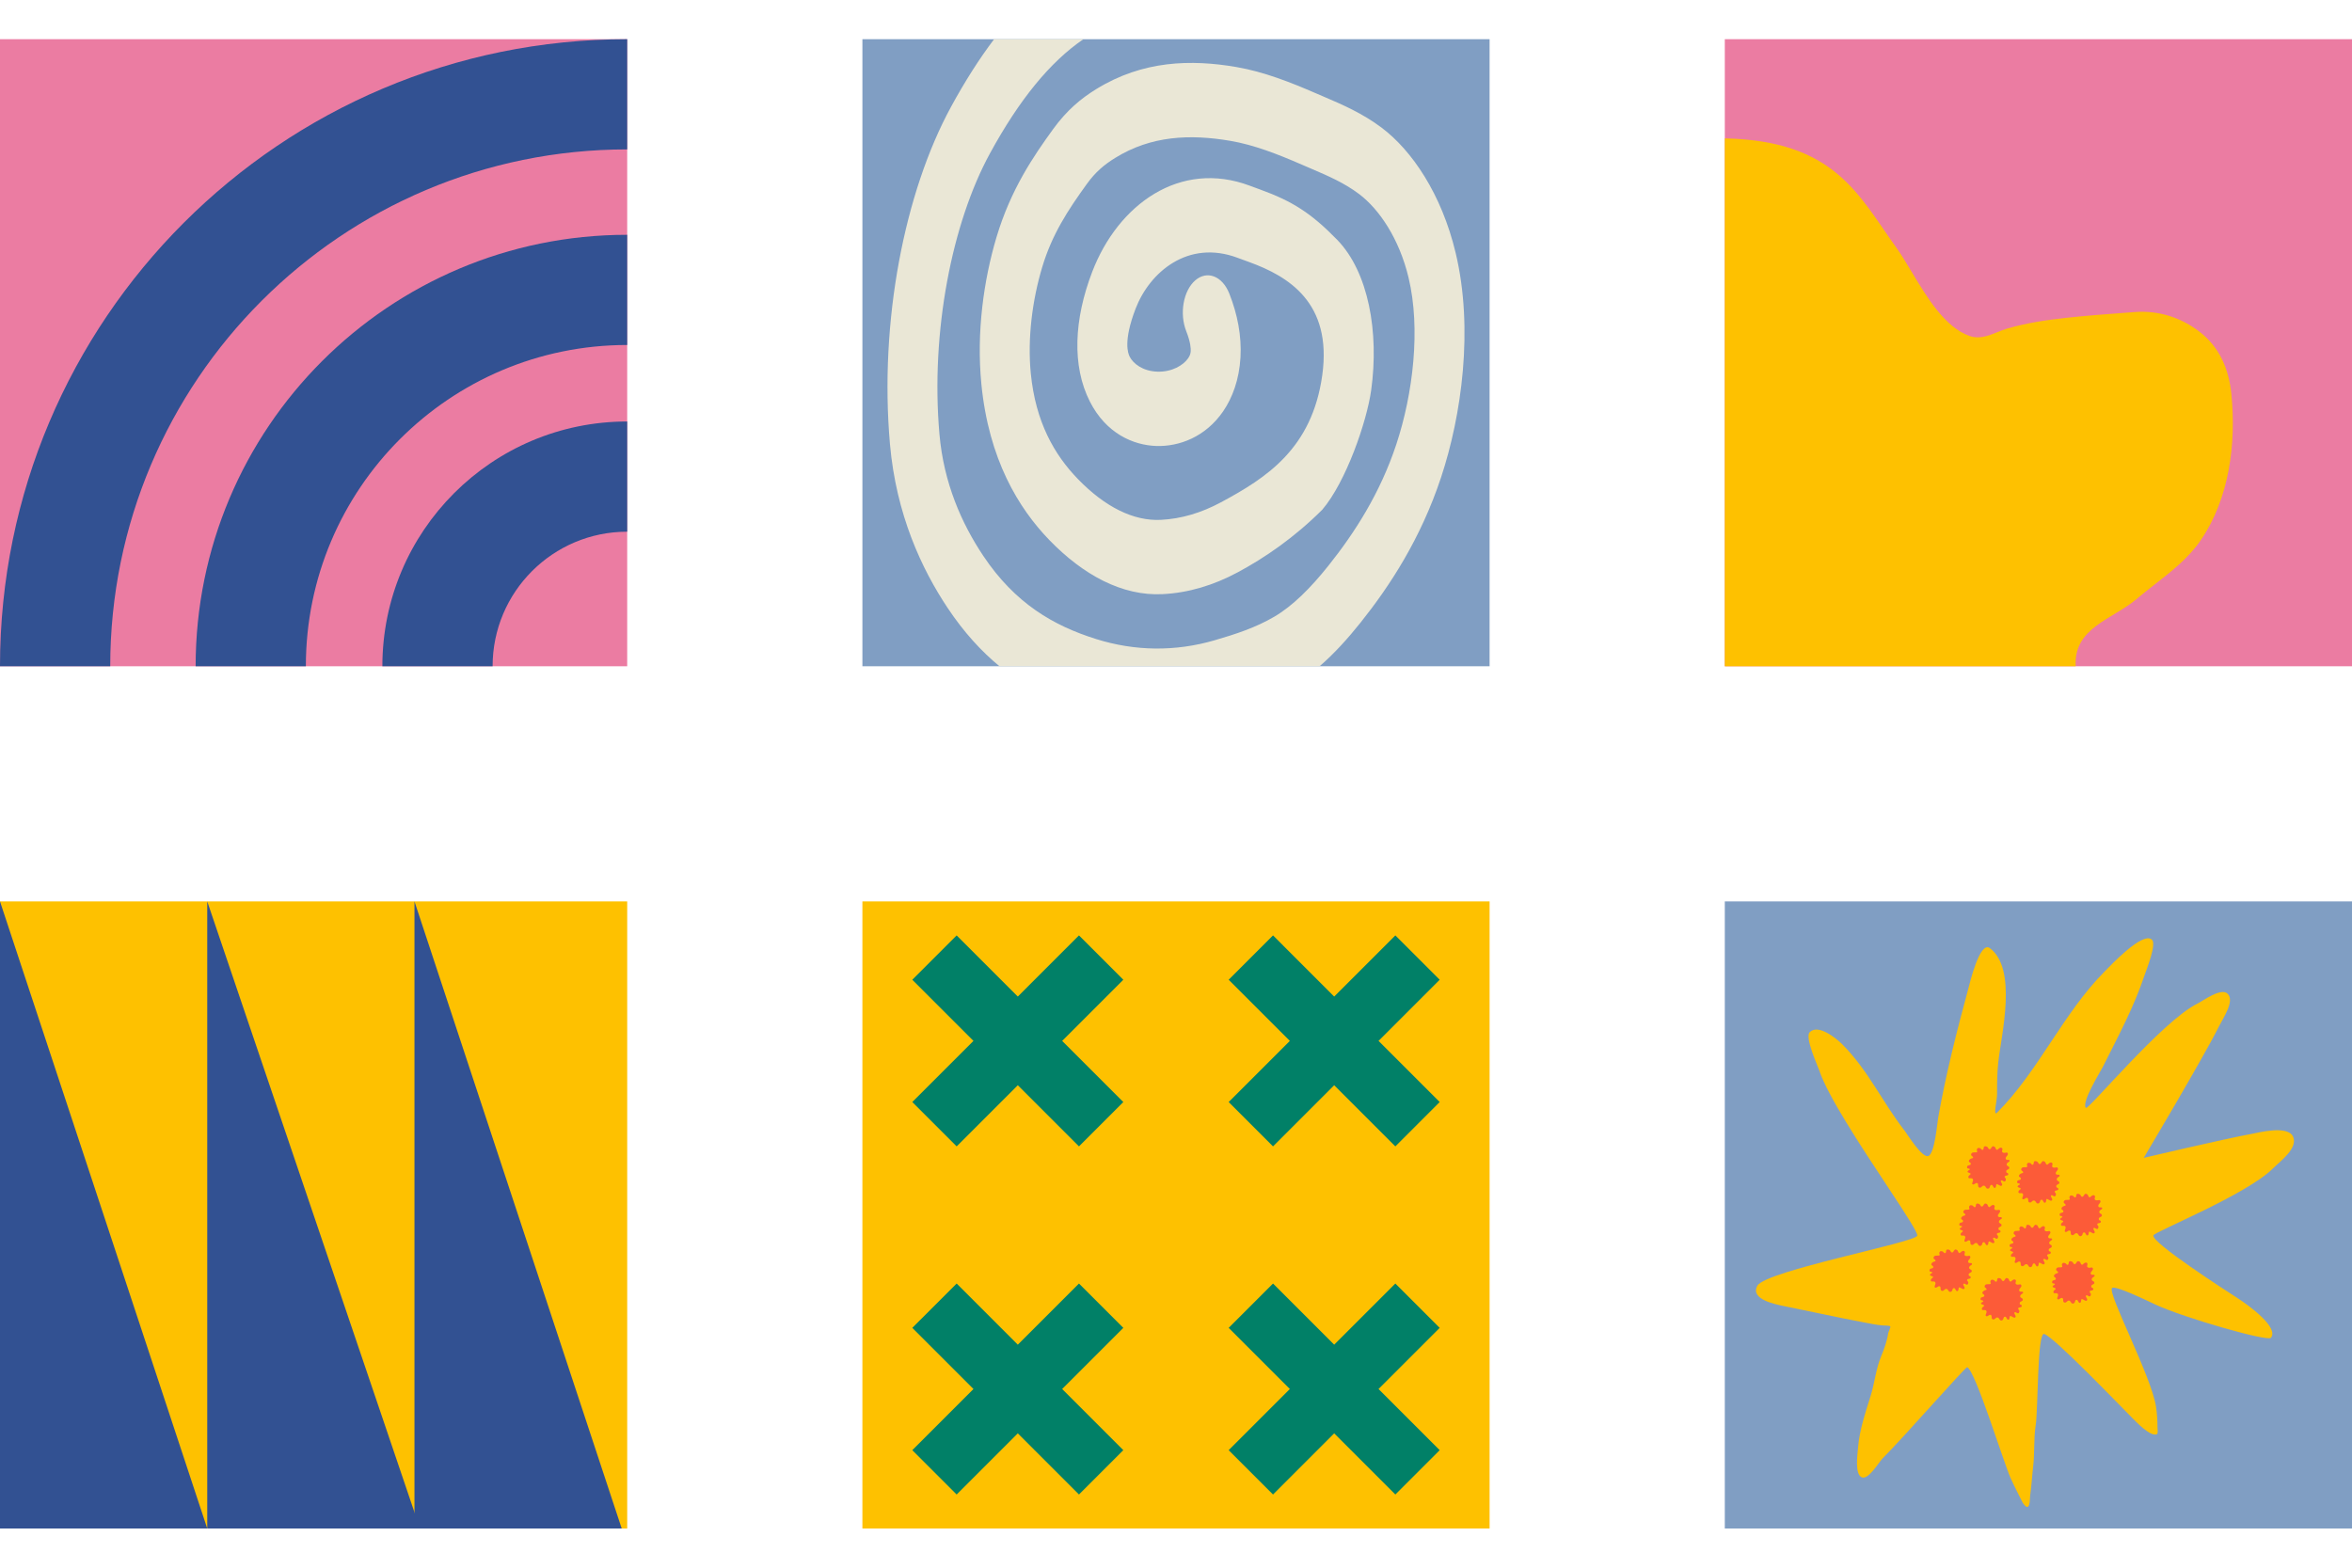 <svg width="150" height="100" viewBox="0 0 150 100" fill="none" xmlns="http://www.w3.org/2000/svg">
<g clip-path="url(#clip0_1731_12825)">
<path d="M0 2.5H40V42.5H0V2.5Z" fill="#EB7CA2"/>
<path d="M12.477 42.5H19.506C19.506 31.182 28.682 22.006 40 22.006V14.977C24.799 14.977 12.477 27.299 12.477 42.5Z" fill="#325192"/>
<path d="M40 9.53C21.791 9.53 7.03 24.291 7.03 42.5H0C1.93129e-06 20.409 17.909 2.5 40 2.5V9.53Z" fill="#325192"/>
<path d="M40 26.886C31.377 26.886 24.386 33.877 24.386 42.5H31.416C31.416 37.759 35.259 33.916 40 33.916V26.886Z" fill="#325192"/>
</g>
<g clip-path="url(#clip1_1731_12825)">
<path d="M55 2.5H95V42.5H55V2.5Z" fill="#809EC3"/>
<path d="M63.743 42.5C62.593 41.552 61.483 40.348 60.448 38.797C58.785 36.308 57.152 32.825 56.756 28.314C56.072 20.516 57.683 12.262 60.653 6.813C61.53 5.203 62.444 3.763 63.399 2.5H69.094C66.977 3.943 65.004 6.355 63.126 9.801C60.726 14.204 59.339 21.143 59.914 27.699C60.188 30.818 61.331 33.394 62.706 35.453C64.741 38.5 67.194 39.914 69.906 40.764C72.394 41.545 74.966 41.569 77.459 40.843C78.819 40.448 80.082 40.033 81.264 39.341C82.437 38.654 83.57 37.526 84.72 36.085C86.415 33.961 88.024 31.445 89.049 28.349C90.124 25.106 90.611 20.959 89.832 17.712C89.236 15.223 87.959 13.343 86.679 12.379C85.731 11.664 84.725 11.232 83.569 10.736C83.395 10.662 83.219 10.586 83.039 10.508C81.462 9.822 79.962 9.24 78.476 8.986C75.874 8.541 73.407 8.661 71.13 10.067C70.414 10.509 69.864 10.975 69.323 11.722C68.108 13.401 67.09 14.953 66.462 17.057C65.84 19.139 65.52 21.572 65.739 23.812C66.044 26.926 67.244 29.01 68.747 30.56C70.456 32.323 72.279 33.251 74.043 33.16C75.334 33.093 76.601 32.721 77.865 32.042C80.753 30.489 83.676 28.627 84.328 23.933C84.973 19.296 82.16 17.622 79.667 16.716C79.413 16.624 79.167 16.535 78.933 16.447C75.755 15.253 73.309 17.382 72.424 19.687C71.624 21.771 71.941 22.545 72.047 22.754C72.268 23.19 72.873 23.676 73.812 23.707C74.739 23.738 75.469 23.3 75.776 22.852C75.898 22.674 75.931 22.535 75.939 22.4C75.948 22.24 75.933 21.836 75.656 21.134C75.21 20.005 75.464 18.552 76.222 17.889C76.981 17.226 77.957 17.603 78.402 18.732C78.92 20.044 79.192 21.425 79.112 22.807C79.031 24.214 78.598 25.374 78.006 26.239C76.884 27.876 75.194 28.496 73.741 28.448C72.29 28.401 70.545 27.661 69.506 25.612C68.351 23.336 68.495 20.365 69.659 17.334C71.306 13.041 75.256 10.175 79.712 11.848C79.904 11.921 80.121 11.999 80.356 12.085C82.396 12.825 83.611 13.58 85.282 15.299C87.275 17.349 87.962 21.192 87.447 24.894C87.169 26.897 85.841 30.743 84.328 32.514C82.546 34.291 80.678 35.571 78.946 36.502C77.385 37.342 75.791 37.815 74.153 37.899C71.553 38.033 69.067 36.659 66.933 34.459C64.961 32.425 63.059 29.31 62.587 24.495C62.263 21.179 62.744 17.836 63.552 15.13C64.465 12.074 65.914 9.962 67.157 8.245C68.054 7.007 68.961 6.272 69.91 5.686C72.894 3.844 75.977 3.785 78.839 4.274C80.608 4.577 82.323 5.256 83.932 5.955C84.091 6.025 84.255 6.095 84.423 6.166C85.558 6.651 86.879 7.215 88.117 8.147C90.048 9.602 91.934 12.369 92.832 16.119C93.999 20.989 93.207 26.519 91.906 30.447C90.606 34.371 88.629 37.385 86.771 39.713C85.958 40.732 85.091 41.692 84.158 42.5H63.743Z" fill="#EAE7D6"/>
</g>
<g clip-path="url(#clip2_1731_12825)">
<path d="M110 2.5H150V42.5H110V2.5Z" fill="#EB7CA2"/>
<path d="M132.379 42.5H110V8.828C117.016 8.975 118.519 12.431 120.932 15.787C121.247 16.225 121.57 16.763 121.912 17.334C122.898 18.978 124.043 20.889 125.624 21.435C126.234 21.646 126.804 21.419 127.376 21.191C127.584 21.108 127.792 21.025 128.003 20.962C129.173 20.616 130.475 20.417 131.685 20.284C133.005 20.138 134.322 20.041 135.643 19.943C135.814 19.93 135.985 19.918 136.156 19.905C137.651 19.793 139.094 20.246 140.284 21.168C141.558 22.154 142.145 23.541 142.305 25.122C142.625 28.275 142.181 31.809 140.338 34.482C139.56 35.61 138.507 36.431 137.451 37.255C137.088 37.538 136.725 37.822 136.372 38.118C136.328 38.155 136.283 38.193 136.239 38.23C134.703 39.519 132.234 40.05 132.379 42.5Z" fill="#FEC100"/>
</g>
<g clip-path="url(#clip3_1731_12825)">
<path d="M0 57.5H40V97.5H0V57.5Z" fill="#FEC100"/>
<path d="M0 57.5L13.217 97.5H0V57.5Z" fill="#325192"/>
<path d="M13.217 57.5L26.784 97.5H13.217V57.5Z" fill="#325192"/>
<path d="M26.433 57.5L39.65 97.5H26.433V57.5Z" fill="#325192"/>
</g>
<g clip-path="url(#clip4_1731_12825)">
<path d="M55 57.5H95V97.5H55V57.5Z" fill="#FEC100"/>
<path d="M62.083 88.603L58.182 92.504L61.011 95.332L64.911 91.431L68.812 95.332L71.64 92.504L67.74 88.603L71.64 84.702L68.812 81.874L64.911 85.775L61.011 81.874L58.182 84.702L62.083 88.603Z" fill="#018067"/>
<path d="M62.083 66.397L58.182 70.297L61.011 73.126L64.911 69.225L68.812 73.126L71.64 70.297L67.74 66.397L71.64 62.496L68.812 59.668L64.911 63.569L61.011 59.668L58.182 62.496L62.083 66.397Z" fill="#018067"/>
<path d="M87.917 66.397L91.817 62.496L88.989 59.668L85.088 63.569L81.188 59.668L78.359 62.496L82.26 66.397L78.359 70.297L81.188 73.126L85.088 69.225L88.989 73.126L91.817 70.297L87.917 66.397Z" fill="#018067"/>
<path d="M87.917 88.603L91.817 92.504L88.989 95.332L85.088 91.431L81.188 95.332L78.359 92.504L82.26 88.603L78.359 84.702L81.188 81.874L85.088 85.775L88.989 81.874L91.817 84.702L87.917 88.603Z" fill="#018067"/>
</g>
<g clip-path="url(#clip5_1731_12825)">
<path d="M110 57.5H150V97.5H110V57.5Z" fill="#809EC3"/>
<path d="M144.961 74.53C143.275 76.215 137.392 78.576 137.332 78.803C137.209 79.266 141.97 82.333 142.664 82.781C143.446 83.285 145.361 84.682 144.825 85.338C144.619 85.589 139.297 84.062 137.499 83.232C136.959 82.983 134.871 81.953 134.694 82.167C134.408 82.514 137.202 87.79 137.499 89.715C137.569 90.174 137.595 90.6 137.595 91.063C137.595 91.135 137.641 91.441 137.563 91.481C137.161 91.681 136.239 90.702 136.022 90.486C135.166 89.629 131.033 85.314 130.373 85.093C129.921 84.942 129.986 89.903 129.828 90.903C129.691 91.771 129.77 92.66 129.667 93.535C129.594 94.157 129.563 94.779 129.475 95.396C129.452 95.558 129.475 95.973 129.346 96.102C129.236 96.213 129.022 95.903 128.993 95.845C128.734 95.326 128.46 94.806 128.223 94.273C127.769 93.251 125.994 87.477 125.463 87.212C125.364 87.162 121.478 91.614 120.071 93.021C119.828 93.264 119.182 94.383 118.755 94.241C118.264 94.077 118.469 92.734 118.498 92.347C118.584 91.234 118.968 90.105 119.301 89.041C119.561 88.207 119.634 87.323 119.975 86.506C120.166 86.047 120.354 85.52 120.424 85.029C120.431 84.977 120.595 84.654 120.552 84.612C120.481 84.541 120.155 84.555 120.071 84.548C119.671 84.514 119.281 84.43 118.883 84.355C117.203 84.04 115.524 83.664 113.845 83.328C113.193 83.198 111.592 82.875 112.079 82.012C112.619 81.057 122.099 79.271 122.272 78.826C122.332 78.671 121.607 77.55 120.626 76.062L120.276 75.531C118.658 73.081 116.565 69.902 116.029 68.293C115.923 67.976 115.087 66.171 115.416 65.842C115.972 65.286 117.138 66.262 117.484 66.608C119.154 68.278 120.024 70.268 121.467 72.123C121.641 72.347 122.603 73.93 122.999 73.731C123.392 73.535 123.547 71.645 123.611 71.281C124.094 68.546 124.796 65.761 125.526 63.085C125.608 62.784 126.253 59.992 126.905 60.481C128.679 61.812 127.639 65.975 127.441 67.757C127.364 68.448 127.364 69.123 127.364 69.82V69.825C127.364 70.208 127.094 71.245 127.364 70.974C130.016 68.323 131.577 64.617 134.258 61.936C134.544 61.65 136.669 59.369 137.245 59.945C137.543 60.243 136.895 61.838 136.785 62.166C136.08 64.281 135.093 66.086 134.105 68.064C133.965 68.343 132.714 70.349 133.032 70.668C133.188 70.823 137.869 65.156 140.118 64.032C140.524 63.829 141.657 62.978 142.07 63.392C142.532 63.853 141.801 64.9 141.516 65.471C140.486 67.53 136.719 73.857 136.719 73.857C136.719 73.857 141.932 72.631 143.625 72.324C143.971 72.261 145.891 71.752 146.237 72.498C146.581 73.239 145.425 74.066 144.961 74.53Z" fill="#FEC100"/>
<path d="M128.875 75.821C128.873 75.764 128.634 75.75 128.676 75.665C128.682 75.653 128.713 75.62 128.725 75.612C128.745 75.599 128.836 75.562 128.82 75.53C128.78 75.448 128.628 75.527 128.645 75.385C128.647 75.371 128.649 75.355 128.655 75.342C128.702 75.248 128.862 75.304 128.883 75.197C128.906 75.084 128.719 75.1 128.764 74.979C128.789 74.913 128.862 74.865 128.926 74.844C128.947 74.837 129.016 74.824 129.025 74.797C129.047 74.73 128.947 74.69 128.916 74.652C128.887 74.615 128.905 74.546 128.933 74.513C129.024 74.404 129.184 74.496 129.282 74.431C129.313 74.41 129.274 74.347 129.269 74.322C129.26 74.273 129.284 74.215 129.322 74.187C129.373 74.148 129.486 74.182 129.527 74.223C129.564 74.26 129.581 74.308 129.642 74.296C129.724 74.279 129.675 74.113 129.751 74.074C129.812 74.044 129.927 74.086 129.966 74.137C129.997 74.179 130.004 74.232 130.055 74.249C130.164 74.286 130.18 74.135 130.246 74.091C130.267 74.077 130.286 74.055 130.316 74.064C130.359 74.079 130.396 74.084 130.428 74.124C130.466 74.172 130.472 74.263 130.537 74.289C130.578 74.305 130.608 74.262 130.636 74.239C130.693 74.192 130.778 74.117 130.857 74.17C130.973 74.248 130.812 74.375 130.903 74.447C130.956 74.49 131.012 74.489 131.075 74.48C131.126 74.473 131.189 74.442 131.23 74.497C131.32 74.618 131.087 74.725 131.105 74.847C131.117 74.934 131.194 74.933 131.263 74.933C131.289 74.933 131.339 74.932 131.349 74.962C131.374 75.037 131.33 75.044 131.279 75.075C131.23 75.104 131.179 75.153 131.171 75.213C131.154 75.329 131.301 75.326 131.332 75.405C131.387 75.541 131.159 75.546 131.141 75.636C131.133 75.673 131.141 75.729 131.174 75.751C131.201 75.769 131.254 75.772 131.266 75.807C131.296 75.895 131.236 75.916 131.171 75.931L131.111 75.945C131.083 75.953 131.06 75.963 131.048 75.982C131.018 76.033 131.07 76.077 131.098 76.114C131.124 76.15 131.126 76.192 131.111 76.233C131.042 76.428 130.91 76.202 130.826 76.245C130.696 76.312 131.007 76.511 130.825 76.592C130.771 76.616 130.586 76.466 130.533 76.481C130.474 76.498 130.527 76.689 130.421 76.72C130.31 76.753 130.307 76.5 130.189 76.529C130.085 76.556 130.125 76.662 130.062 76.726C130.02 76.77 129.962 76.777 129.923 76.762C129.832 76.725 129.838 76.601 129.731 76.58C129.59 76.551 129.556 76.766 129.408 76.692C129.293 76.634 129.408 76.461 129.292 76.415C129.184 76.371 129.075 76.57 128.982 76.477C128.961 76.456 128.971 76.427 128.976 76.401C128.986 76.338 129.038 76.266 129.025 76.2C129.004 76.096 128.937 76.108 128.85 76.108C128.819 76.108 128.751 76.116 128.735 76.075C128.706 76.002 128.745 75.959 128.781 75.923C128.802 75.902 128.875 75.854 128.875 75.821Z" fill="#FC5B38"/>
<path d="M128.393 79.882C128.391 79.825 128.152 79.811 128.194 79.726C128.2 79.714 128.231 79.681 128.243 79.674C128.263 79.66 128.354 79.623 128.338 79.591C128.298 79.509 128.146 79.588 128.164 79.446C128.165 79.432 128.167 79.415 128.173 79.403C128.22 79.309 128.38 79.365 128.401 79.258C128.424 79.145 128.237 79.161 128.282 79.04C128.307 78.974 128.38 78.926 128.444 78.904C128.465 78.898 128.534 78.885 128.543 78.858C128.565 78.791 128.465 78.751 128.434 78.713C128.405 78.677 128.423 78.608 128.451 78.574C128.542 78.465 128.702 78.558 128.801 78.492C128.831 78.472 128.792 78.408 128.787 78.383C128.778 78.334 128.802 78.276 128.84 78.248C128.891 78.209 129.004 78.243 129.045 78.284C129.082 78.321 129.099 78.369 129.16 78.357C129.242 78.34 129.193 78.174 129.269 78.135C129.33 78.105 129.445 78.147 129.484 78.198C129.515 78.24 129.522 78.293 129.573 78.31C129.682 78.347 129.698 78.196 129.764 78.152C129.786 78.138 129.804 78.116 129.834 78.126C129.877 78.14 129.914 78.145 129.946 78.185C129.984 78.233 129.99 78.324 130.055 78.35C130.096 78.366 130.126 78.323 130.154 78.3C130.211 78.253 130.296 78.178 130.375 78.231C130.491 78.308 130.33 78.436 130.421 78.508C130.474 78.551 130.53 78.55 130.593 78.541C130.645 78.534 130.707 78.504 130.748 78.558C130.838 78.679 130.605 78.786 130.623 78.908C130.635 78.995 130.712 78.994 130.781 78.994C130.807 78.994 130.857 78.993 130.867 79.023C130.892 79.098 130.848 79.106 130.798 79.136C130.748 79.165 130.697 79.214 130.689 79.274C130.672 79.39 130.819 79.387 130.85 79.466C130.905 79.602 130.677 79.608 130.659 79.697C130.651 79.734 130.659 79.79 130.692 79.812C130.719 79.83 130.772 79.833 130.784 79.868C130.814 79.956 130.754 79.977 130.689 79.992L130.629 80.006C130.601 80.013 130.578 80.024 130.566 80.043C130.536 80.094 130.588 80.138 130.616 80.175C130.642 80.211 130.644 80.254 130.629 80.294C130.56 80.489 130.428 80.263 130.344 80.306C130.214 80.373 130.525 80.573 130.343 80.653C130.289 80.677 130.104 80.527 130.051 80.542C129.992 80.559 130.045 80.75 129.939 80.781C129.828 80.814 129.825 80.561 129.707 80.591C129.603 80.617 129.643 80.723 129.58 80.787C129.538 80.831 129.48 80.838 129.441 80.823C129.35 80.786 129.357 80.662 129.249 80.641C129.108 80.612 129.074 80.827 128.926 80.753C128.811 80.695 128.926 80.522 128.81 80.476C128.702 80.433 128.593 80.631 128.5 80.538C128.479 80.517 128.489 80.488 128.494 80.463C128.504 80.399 128.556 80.327 128.543 80.261C128.522 80.157 128.455 80.169 128.368 80.169C128.337 80.169 128.269 80.177 128.253 80.136C128.224 80.063 128.263 80.02 128.299 79.984C128.32 79.963 128.393 79.915 128.393 79.882Z" fill="#FC5B38"/>
<path d="M126.543 83.282C126.541 83.225 126.302 83.211 126.344 83.126C126.35 83.114 126.381 83.081 126.393 83.073C126.413 83.06 126.504 83.023 126.488 82.991C126.448 82.909 126.296 82.988 126.313 82.846C126.315 82.832 126.317 82.815 126.323 82.803C126.37 82.709 126.53 82.765 126.551 82.658C126.574 82.545 126.387 82.561 126.432 82.44C126.457 82.374 126.53 82.326 126.594 82.304C126.614 82.298 126.684 82.285 126.693 82.258C126.715 82.191 126.614 82.151 126.584 82.113C126.555 82.076 126.573 82.007 126.601 81.974C126.692 81.865 126.852 81.957 126.95 81.892C126.981 81.871 126.942 81.808 126.937 81.783C126.928 81.734 126.952 81.676 126.99 81.647C127.041 81.609 127.154 81.643 127.195 81.684C127.232 81.721 127.249 81.769 127.31 81.757C127.392 81.74 127.343 81.573 127.419 81.535C127.48 81.505 127.595 81.547 127.634 81.598C127.665 81.64 127.672 81.693 127.723 81.71C127.832 81.747 127.848 81.596 127.914 81.552C127.935 81.538 127.954 81.516 127.984 81.525C128.027 81.54 128.064 81.545 128.096 81.585C128.134 81.633 128.14 81.724 128.205 81.75C128.246 81.766 128.276 81.723 128.304 81.7C128.361 81.653 128.446 81.578 128.525 81.631C128.641 81.708 128.48 81.836 128.571 81.908C128.624 81.951 128.68 81.95 128.743 81.941C128.794 81.934 128.857 81.903 128.898 81.958C128.988 82.079 128.755 82.186 128.772 82.308C128.785 82.395 128.862 82.394 128.931 82.394C128.957 82.394 129.007 82.392 129.017 82.423C129.042 82.498 128.998 82.505 128.947 82.535C128.898 82.565 128.847 82.614 128.838 82.674C128.822 82.79 128.969 82.787 129 82.865C129.055 83.002 128.827 83.007 128.809 83.097C128.801 83.134 128.809 83.19 128.842 83.212C128.868 83.23 128.922 83.233 128.934 83.268C128.964 83.356 128.904 83.377 128.838 83.392L128.779 83.406C128.751 83.413 128.728 83.424 128.716 83.443C128.686 83.494 128.738 83.537 128.766 83.575C128.792 83.611 128.794 83.653 128.779 83.694C128.71 83.889 128.578 83.663 128.494 83.706C128.364 83.773 128.675 83.972 128.493 84.053C128.439 84.077 128.254 83.927 128.201 83.942C128.142 83.959 128.195 84.15 128.089 84.181C127.978 84.214 127.975 83.961 127.857 83.99C127.753 84.016 127.793 84.123 127.73 84.187C127.688 84.231 127.63 84.238 127.591 84.223C127.5 84.186 127.506 84.062 127.399 84.041C127.258 84.012 127.224 84.227 127.076 84.153C126.961 84.095 127.076 83.922 126.96 83.876C126.852 83.832 126.743 84.031 126.65 83.938C126.629 83.917 126.639 83.888 126.643 83.862C126.654 83.799 126.706 83.727 126.693 83.661C126.672 83.557 126.604 83.569 126.518 83.569C126.487 83.569 126.419 83.576 126.403 83.536C126.374 83.463 126.413 83.42 126.449 83.384C126.47 83.363 126.543 83.315 126.543 83.282Z" fill="#FC5B38"/>
<path d="M125.681 74.875C125.68 74.817 125.44 74.804 125.482 74.719C125.489 74.707 125.519 74.674 125.531 74.666C125.551 74.653 125.643 74.616 125.627 74.584C125.586 74.502 125.434 74.581 125.452 74.439C125.453 74.425 125.455 74.408 125.462 74.396C125.509 74.301 125.668 74.358 125.689 74.25C125.712 74.138 125.525 74.154 125.571 74.032C125.595 73.966 125.669 73.918 125.732 73.897C125.753 73.89 125.822 73.878 125.831 73.851C125.854 73.784 125.753 73.744 125.722 73.706C125.693 73.669 125.711 73.6 125.739 73.567C125.83 73.458 125.99 73.55 126.089 73.485C126.119 73.464 126.081 73.401 126.076 73.376C126.066 73.327 126.09 73.269 126.128 73.24C126.179 73.202 126.292 73.236 126.333 73.277C126.37 73.314 126.387 73.362 126.449 73.349C126.531 73.333 126.481 73.166 126.557 73.128C126.618 73.098 126.733 73.139 126.772 73.191C126.803 73.233 126.81 73.286 126.861 73.303C126.971 73.34 126.986 73.189 127.053 73.145C127.074 73.13 127.092 73.108 127.122 73.118C127.165 73.133 127.202 73.138 127.234 73.178C127.273 73.226 127.278 73.317 127.343 73.343C127.384 73.359 127.414 73.316 127.442 73.293C127.499 73.246 127.584 73.171 127.663 73.224C127.779 73.301 127.619 73.428 127.709 73.501C127.762 73.543 127.818 73.543 127.881 73.534C127.933 73.527 127.995 73.496 128.036 73.551C128.127 73.671 127.893 73.779 127.911 73.9C127.923 73.988 128 73.986 128.069 73.986C128.095 73.986 128.145 73.985 128.155 74.016C128.18 74.091 128.136 74.098 128.086 74.128C128.036 74.158 127.985 74.206 127.977 74.267C127.96 74.383 128.107 74.379 128.139 74.458C128.193 74.595 127.965 74.6 127.947 74.689C127.94 74.727 127.947 74.783 127.98 74.805C128.007 74.823 128.061 74.825 128.073 74.861C128.102 74.949 128.042 74.969 127.977 74.984L127.917 74.998C127.89 75.006 127.866 75.017 127.855 75.036C127.824 75.087 127.876 75.13 127.904 75.168C127.931 75.203 127.932 75.246 127.917 75.287C127.848 75.482 127.716 75.255 127.632 75.299C127.502 75.366 127.813 75.565 127.631 75.646C127.577 75.67 127.392 75.52 127.34 75.535C127.28 75.552 127.333 75.742 127.227 75.774C127.117 75.807 127.113 75.554 126.995 75.583C126.891 75.609 126.931 75.716 126.868 75.78C126.826 75.824 126.768 75.831 126.729 75.815C126.638 75.779 126.645 75.655 126.538 75.633C126.396 75.605 126.362 75.82 126.214 75.746C126.099 75.688 126.214 75.515 126.099 75.468C125.991 75.425 125.881 75.624 125.788 75.531C125.767 75.51 125.778 75.481 125.782 75.455C125.792 75.392 125.845 75.32 125.831 75.254C125.811 75.15 125.743 75.161 125.656 75.161C125.625 75.161 125.557 75.169 125.541 75.128C125.512 75.056 125.551 75.013 125.587 74.977C125.608 74.956 125.682 74.907 125.681 74.875Z" fill="#FC5B38"/>
<path d="M125.187 78.528C125.185 78.471 124.946 78.458 124.988 78.373C124.994 78.361 125.025 78.328 125.037 78.32C125.057 78.306 125.148 78.27 125.132 78.237C125.092 78.156 124.94 78.235 124.957 78.092C124.959 78.079 124.961 78.062 124.967 78.049C125.014 77.955 125.174 78.011 125.195 77.904C125.218 77.792 125.031 77.808 125.076 77.686C125.101 77.62 125.174 77.572 125.238 77.551C125.259 77.544 125.328 77.531 125.337 77.505C125.359 77.438 125.259 77.398 125.228 77.359C125.199 77.323 125.217 77.254 125.245 77.221C125.336 77.112 125.496 77.204 125.594 77.138C125.625 77.118 125.586 77.055 125.581 77.029C125.572 76.981 125.596 76.923 125.634 76.894C125.685 76.856 125.798 76.889 125.839 76.93C125.876 76.967 125.893 77.015 125.954 77.003C126.036 76.987 125.987 76.82 126.063 76.782C126.124 76.752 126.239 76.793 126.278 76.845C126.309 76.886 126.316 76.94 126.367 76.957C126.476 76.993 126.492 76.843 126.558 76.798C126.579 76.784 126.598 76.762 126.628 76.772C126.671 76.786 126.708 76.792 126.74 76.831C126.778 76.879 126.784 76.971 126.849 76.996C126.89 77.013 126.92 76.97 126.948 76.947C127.005 76.899 127.09 76.825 127.169 76.878C127.285 76.955 127.125 77.082 127.215 77.155C127.268 77.197 127.324 77.197 127.387 77.188C127.439 77.18 127.501 77.15 127.542 77.204C127.632 77.325 127.399 77.432 127.417 77.554C127.429 77.642 127.506 77.64 127.575 77.64C127.601 77.64 127.651 77.639 127.661 77.67C127.686 77.744 127.642 77.752 127.591 77.782C127.542 77.812 127.491 77.86 127.483 77.921C127.466 78.037 127.613 78.033 127.644 78.112C127.699 78.249 127.471 78.254 127.453 78.343C127.445 78.38 127.453 78.437 127.486 78.459C127.513 78.477 127.566 78.479 127.578 78.515C127.608 78.603 127.548 78.623 127.483 78.638L127.423 78.652C127.395 78.66 127.372 78.671 127.36 78.69C127.33 78.74 127.382 78.784 127.41 78.822C127.436 78.857 127.438 78.9 127.423 78.941C127.354 79.135 127.222 78.909 127.138 78.953C127.008 79.02 127.319 79.219 127.137 79.3C127.083 79.324 126.898 79.174 126.845 79.189C126.786 79.206 126.839 79.396 126.733 79.428C126.622 79.461 126.619 79.207 126.501 79.237C126.397 79.263 126.437 79.37 126.374 79.434C126.332 79.478 126.274 79.485 126.235 79.469C126.144 79.433 126.15 79.309 126.043 79.287C125.902 79.259 125.868 79.473 125.72 79.399C125.605 79.342 125.72 79.168 125.604 79.122C125.496 79.079 125.387 79.277 125.294 79.185C125.273 79.163 125.283 79.135 125.288 79.109C125.298 79.046 125.35 78.974 125.337 78.908C125.316 78.804 125.249 78.815 125.162 78.815C125.131 78.815 125.063 78.823 125.047 78.782C125.018 78.71 125.057 78.666 125.093 78.63C125.114 78.609 125.187 78.561 125.187 78.528Z" fill="#FC5B38"/>
<path d="M131.587 77.905C131.585 77.848 131.346 77.835 131.388 77.75C131.394 77.738 131.425 77.705 131.437 77.697C131.457 77.683 131.548 77.647 131.532 77.615C131.492 77.533 131.34 77.612 131.357 77.469C131.359 77.456 131.361 77.439 131.367 77.426C131.414 77.332 131.574 77.388 131.595 77.281C131.618 77.169 131.431 77.185 131.476 77.063C131.501 76.997 131.574 76.949 131.638 76.928C131.659 76.921 131.728 76.908 131.737 76.882C131.759 76.815 131.659 76.775 131.628 76.737C131.599 76.7 131.617 76.631 131.645 76.598C131.736 76.489 131.896 76.581 131.994 76.515C132.025 76.495 131.986 76.431 131.981 76.406C131.972 76.358 131.996 76.3 132.034 76.271C132.085 76.233 132.198 76.266 132.239 76.307C132.276 76.344 132.293 76.392 132.354 76.38C132.436 76.364 132.387 76.197 132.463 76.159C132.524 76.129 132.639 76.17 132.678 76.222C132.709 76.263 132.716 76.317 132.767 76.334C132.876 76.37 132.892 76.22 132.958 76.175C132.979 76.161 132.998 76.139 133.028 76.149C133.071 76.163 133.108 76.169 133.14 76.208C133.178 76.256 133.184 76.347 133.249 76.373C133.29 76.39 133.32 76.347 133.348 76.324C133.405 76.276 133.49 76.202 133.569 76.255C133.685 76.332 133.524 76.459 133.615 76.532C133.668 76.574 133.724 76.574 133.787 76.565C133.839 76.558 133.901 76.527 133.942 76.581C134.032 76.702 133.799 76.809 133.817 76.931C133.829 77.019 133.906 77.017 133.975 77.017C134.001 77.017 134.051 77.016 134.061 77.047C134.086 77.121 134.042 77.129 133.991 77.159C133.942 77.189 133.891 77.237 133.883 77.298C133.866 77.413 134.013 77.41 134.044 77.489C134.099 77.626 133.871 77.631 133.853 77.72C133.845 77.757 133.853 77.814 133.886 77.836C133.913 77.853 133.966 77.856 133.978 77.892C134.008 77.98 133.948 78 133.883 78.015L133.823 78.029C133.795 78.037 133.772 78.048 133.76 78.067C133.73 78.117 133.782 78.161 133.81 78.199C133.836 78.234 133.838 78.277 133.823 78.318C133.754 78.512 133.622 78.286 133.538 78.33C133.408 78.397 133.719 78.596 133.537 78.677C133.483 78.701 133.298 78.551 133.245 78.566C133.186 78.583 133.239 78.773 133.133 78.805C133.022 78.838 133.019 78.585 132.901 78.614C132.797 78.64 132.837 78.746 132.774 78.811C132.732 78.855 132.674 78.862 132.635 78.846C132.544 78.81 132.55 78.686 132.443 78.664C132.302 78.636 132.268 78.85 132.12 78.776C132.005 78.719 132.12 78.545 132.004 78.499C131.896 78.456 131.787 78.654 131.694 78.562C131.673 78.54 131.683 78.511 131.688 78.486C131.698 78.423 131.75 78.351 131.737 78.285C131.716 78.181 131.649 78.192 131.562 78.192C131.531 78.192 131.463 78.2 131.447 78.159C131.418 78.087 131.457 78.043 131.493 78.007C131.514 77.986 131.587 77.938 131.587 77.905Z" fill="#FC5B38"/>
<path d="M131.105 82.205C131.103 82.148 130.864 82.134 130.906 82.05C130.912 82.037 130.943 82.005 130.955 81.997C130.975 81.983 131.066 81.946 131.05 81.914C131.01 81.833 130.858 81.911 130.875 81.769C130.877 81.755 130.879 81.739 130.885 81.726C130.932 81.632 131.092 81.688 131.113 81.581C131.136 81.469 130.949 81.484 130.994 81.363C131.019 81.297 131.092 81.249 131.156 81.228C131.177 81.221 131.246 81.208 131.255 81.181C131.277 81.115 131.177 81.074 131.146 81.036C131.117 81 131.135 80.931 131.163 80.898C131.254 80.788 131.414 80.881 131.512 80.815C131.543 80.795 131.504 80.731 131.499 80.706C131.49 80.658 131.514 80.6 131.552 80.571C131.603 80.533 131.716 80.566 131.757 80.607C131.794 80.644 131.811 80.692 131.872 80.68C131.954 80.663 131.905 80.497 131.981 80.459C132.042 80.428 132.157 80.47 132.196 80.521C132.227 80.563 132.234 80.617 132.285 80.634C132.394 80.67 132.41 80.519 132.476 80.475C132.497 80.461 132.516 80.439 132.546 80.449C132.589 80.463 132.626 80.469 132.658 80.508C132.696 80.556 132.702 80.647 132.767 80.673C132.808 80.69 132.838 80.647 132.866 80.624C132.923 80.576 133.008 80.501 133.087 80.554C133.203 80.632 133.042 80.759 133.133 80.832C133.186 80.874 133.242 80.874 133.305 80.865C133.356 80.857 133.419 80.827 133.46 80.881C133.55 81.002 133.317 81.109 133.334 81.231C133.347 81.319 133.424 81.317 133.493 81.317C133.519 81.317 133.569 81.316 133.579 81.347C133.604 81.421 133.56 81.429 133.509 81.459C133.46 81.489 133.409 81.537 133.401 81.597C133.384 81.713 133.531 81.71 133.562 81.789C133.617 81.925 133.389 81.931 133.371 82.02C133.363 82.057 133.371 82.113 133.404 82.135C133.43 82.153 133.484 82.156 133.496 82.192C133.526 82.279 133.466 82.3 133.401 82.315L133.341 82.329C133.313 82.337 133.29 82.347 133.278 82.367C133.248 82.417 133.3 82.461 133.328 82.499C133.354 82.534 133.356 82.577 133.341 82.617C133.272 82.812 133.14 82.586 133.056 82.629C132.926 82.697 133.237 82.896 133.055 82.977C133.001 83.001 132.816 82.85 132.763 82.865C132.704 82.882 132.757 83.073 132.651 83.105C132.54 83.138 132.537 82.884 132.419 82.914C132.315 82.94 132.355 83.046 132.292 83.111C132.25 83.154 132.192 83.162 132.153 83.146C132.062 83.109 132.068 82.985 131.961 82.964C131.82 82.936 131.786 83.15 131.638 83.076C131.523 83.019 131.638 82.845 131.522 82.799C131.414 82.756 131.305 82.954 131.212 82.862C131.191 82.84 131.201 82.811 131.205 82.786C131.216 82.722 131.268 82.65 131.255 82.584C131.234 82.481 131.166 82.492 131.08 82.492C131.049 82.492 130.981 82.5 130.965 82.459C130.936 82.387 130.975 82.343 131.011 82.307C131.032 82.286 131.105 82.238 131.105 82.205Z" fill="#FC5B38"/>
<path d="M123.286 81.459C123.285 81.401 123.046 81.388 123.088 81.303C123.094 81.291 123.125 81.258 123.136 81.25C123.157 81.237 123.248 81.2 123.232 81.168C123.191 81.086 123.039 81.165 123.057 81.022C123.059 81.009 123.061 80.992 123.067 80.98C123.114 80.885 123.273 80.942 123.295 80.834C123.317 80.722 123.13 80.738 123.176 80.617C123.201 80.55 123.274 80.502 123.338 80.481C123.358 80.474 123.428 80.462 123.437 80.435C123.459 80.368 123.358 80.328 123.328 80.29C123.299 80.253 123.317 80.184 123.344 80.151C123.435 80.042 123.596 80.134 123.694 80.069C123.725 80.048 123.686 79.985 123.681 79.96C123.671 79.911 123.695 79.853 123.734 79.824C123.785 79.786 123.898 79.82 123.938 79.861C123.975 79.898 123.992 79.946 124.054 79.933C124.136 79.917 124.087 79.75 124.163 79.712C124.224 79.682 124.339 79.723 124.377 79.775C124.409 79.816 124.416 79.87 124.467 79.887C124.576 79.924 124.592 79.773 124.658 79.729C124.679 79.715 124.698 79.692 124.727 79.702C124.771 79.717 124.808 79.722 124.84 79.762C124.878 79.81 124.884 79.901 124.948 79.927C124.99 79.943 125.02 79.9 125.048 79.877C125.105 79.829 125.189 79.755 125.269 79.808C125.385 79.885 125.224 80.013 125.315 80.085C125.368 80.127 125.423 80.127 125.487 80.118C125.538 80.111 125.601 80.08 125.642 80.135C125.732 80.255 125.499 80.362 125.516 80.484C125.529 80.572 125.606 80.57 125.675 80.57C125.7 80.57 125.75 80.569 125.76 80.6C125.785 80.675 125.741 80.682 125.691 80.712C125.642 80.742 125.591 80.79 125.582 80.851C125.566 80.967 125.712 80.963 125.744 81.042C125.799 81.179 125.57 81.184 125.553 81.273C125.545 81.311 125.552 81.367 125.586 81.389C125.612 81.407 125.666 81.409 125.678 81.445C125.707 81.533 125.648 81.553 125.582 81.568L125.523 81.582C125.495 81.59 125.472 81.601 125.46 81.62C125.43 81.671 125.481 81.714 125.51 81.752C125.536 81.787 125.537 81.83 125.523 81.871C125.453 82.066 125.322 81.839 125.238 81.883C125.108 81.95 125.419 82.149 125.237 82.23C125.183 82.254 124.998 82.104 124.945 82.119C124.885 82.136 124.939 82.326 124.833 82.358C124.722 82.391 124.719 82.138 124.601 82.167C124.496 82.193 124.537 82.3 124.474 82.364C124.431 82.408 124.373 82.415 124.335 82.399C124.243 82.363 124.25 82.239 124.143 82.217C124.002 82.189 123.967 82.403 123.82 82.33C123.704 82.272 123.82 82.099 123.704 82.052C123.596 82.009 123.486 82.207 123.394 82.115C123.372 82.094 123.383 82.065 123.387 82.039C123.398 81.976 123.45 81.904 123.437 81.838C123.416 81.734 123.348 81.745 123.262 81.745C123.23 81.745 123.162 81.753 123.146 81.712C123.118 81.64 123.156 81.597 123.192 81.561C123.213 81.54 123.287 81.491 123.286 81.459Z" fill="#FC5B38"/>
</g>
<defs>
<clipPath id="clip0_1731_12825">
<rect width="40" height="40" fill="white" transform="translate(0 2.5)"/>
</clipPath>
<clipPath id="clip1_1731_12825">
<rect width="40" height="40" fill="white" transform="translate(55 2.5)"/>
</clipPath>
<clipPath id="clip2_1731_12825">
<rect width="40" height="40" fill="white" transform="translate(110 2.5)"/>
</clipPath>
<clipPath id="clip3_1731_12825">
<rect width="40" height="40" fill="white" transform="translate(0 57.5)"/>
</clipPath>
<clipPath id="clip4_1731_12825">
<rect width="40" height="40" fill="white" transform="translate(55 57.5)"/>
</clipPath>
<clipPath id="clip5_1731_12825">
<rect width="40" height="40" fill="white" transform="translate(110 57.5)"/>
</clipPath>
</defs>
</svg>
